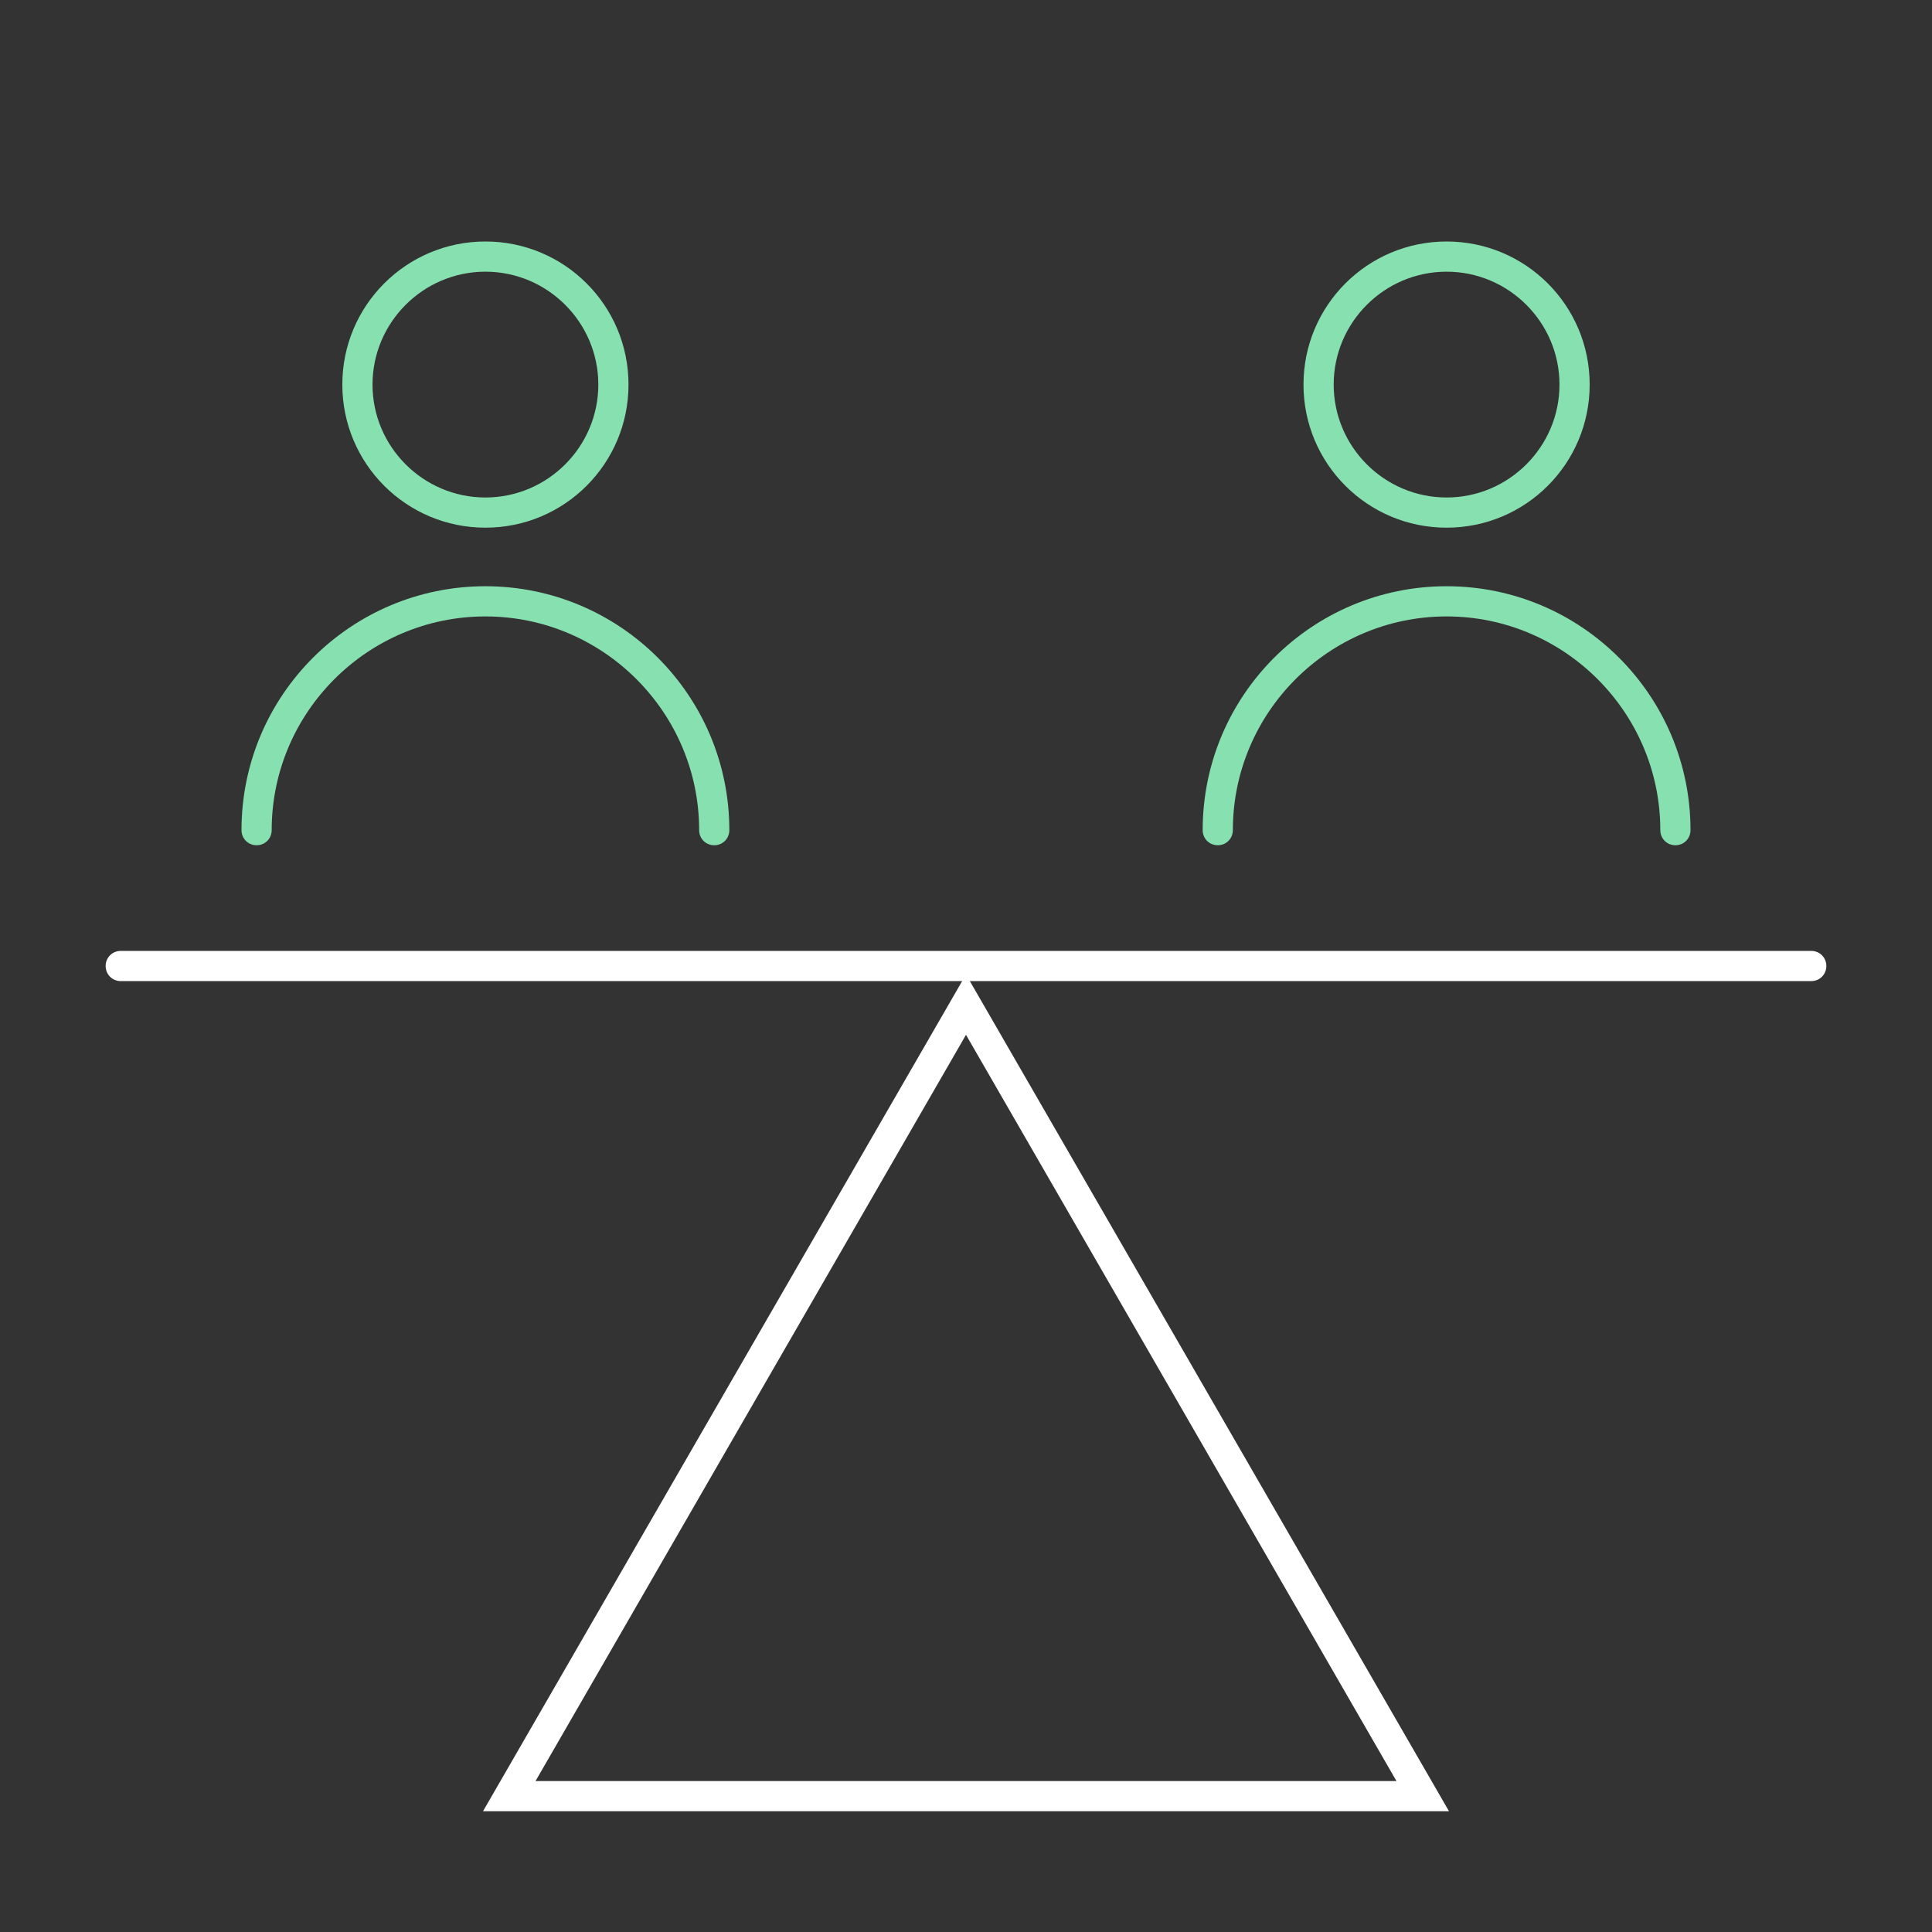 <?xml version="1.0" encoding="utf-8"?>
<!-- Generator: Adobe Illustrator 27.0.1, SVG Export Plug-In . SVG Version: 6.00 Build 0)  -->
<svg version="1.1" id="Layer_1" xmlns="http://www.w3.org/2000/svg" xmlns:xlink="http://www.w3.org/1999/xlink" x="0px" y="0px"
	 viewBox="0 0 320 320" style="enable-background:new 0 0 320 320;" xml:space="preserve">
<rect x="0" y="0" width="320" height="320" fill="#333333" stroke="none"/>
<style type="text/css">
	.st0{fill:#FFFFFF;}
	.st1{fill:#87E0B0;}
</style>
<path class="st0" d="M160,171.4L231.3,295H88.7L160,171.4 M160,161.4L80,300h160L160,161.4L160,161.4z"/>
<path class="st0" d="M300,162.5H20c-1.4,0-2.5-1.1-2.5-2.5s1.1-2.5,2.5-2.5h280c1.4,0,2.5,1.1,2.5,2.5S301.4,162.5,300,162.5z"/>
<path class="st1" d="M118.3,140c-1.4,0-2.5-1.1-2.5-2.5c0-19.5-15.9-35.4-35.4-35.4S45,118,45,137.5c0,1.4-1.1,2.5-2.5,2.5
	s-2.5-1.1-2.5-2.5c0-22.3,18.1-40.4,40.4-40.4c22.3,0,40.4,18.1,40.4,40.4C120.8,138.9,119.7,140,118.3,140z"/>
<path class="st1" d="M80.4,45c10.3,0,18.7,8.4,18.7,18.7s-8.4,18.7-18.7,18.7S61.7,74,61.7,63.7S70.1,45,80.4,45 M80.4,40
	c-13.1,0-23.7,10.6-23.7,23.7s10.6,23.7,23.7,23.7s23.7-10.6,23.7-23.7S93.5,40,80.4,40L80.4,40z"/>
<path class="st1" d="M277.5,140c-1.4,0-2.5-1.1-2.5-2.5c0-19.5-15.9-35.4-35.4-35.4s-35.4,15.9-35.4,35.4c0,1.4-1.1,2.5-2.5,2.5
	s-2.5-1.1-2.5-2.5c0-22.3,18.1-40.4,40.4-40.4c22.3,0,40.4,18.1,40.4,40.4C280,138.9,278.9,140,277.5,140z"/>
<path class="st1" d="M239.6,45c10.3,0,18.7,8.4,18.7,18.7s-8.4,18.7-18.7,18.7s-18.7-8.4-18.7-18.7S229.3,45,239.6,45 M239.6,40
	c-13.1,0-23.7,10.6-23.7,23.7s10.6,23.7,23.7,23.7s23.7-10.6,23.7-23.7S252.7,40,239.6,40L239.6,40z"/>
</svg>
